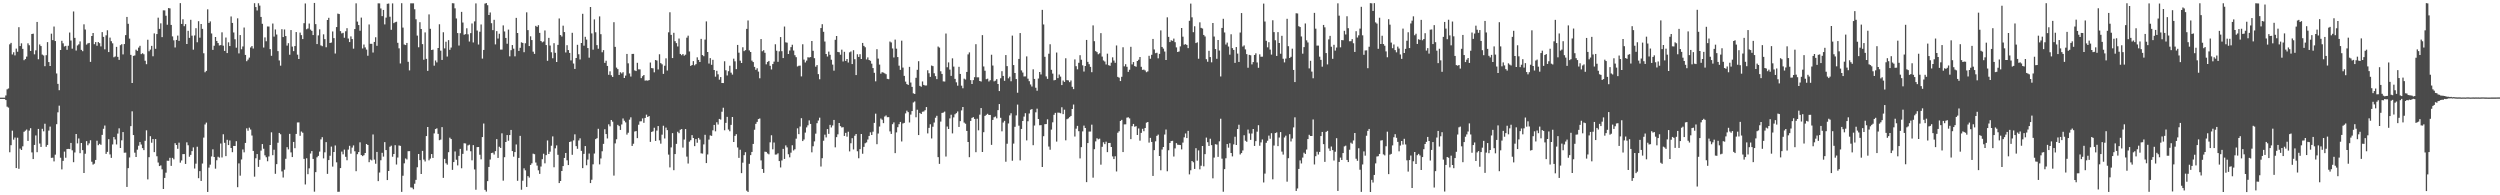 <?xml version="1.0" encoding="UTF-8"?>
<svg xmlns="http://www.w3.org/2000/svg" width="1920" height="150">
  <path d="M0 74.985h1v1.000H0zM1 74.986h1v1.000H1zM2 74.994h1v1.000H2zM3 74.988h1v1.000H3zM4 73.292h1v3.568H4zM5 68.602h1v13.322H5zM6 67.930h1v14.694H6zM7 34.032h1v82.911H7zM8 32.933h1v78.567H8zM9 41.849h1v58.492H9zM10 40.135h1v67.115H10zM11 42.550h1v63.087H11zM12 37.315h1v91.777H12zM13 39.745h1v66.030H13zM14 20.864h1v108.787H14zM15 35.379h1v78.732H15zM16 33.271h1v81.914H16zM17 37.550h1v74.818H17zM18 46.231h1v55.013H18zM19 45.350h1v54.984H19zM20 43.488h1v56.006H20zM21 33.264h1v74.952H21zM22 34.743h1v65.582H22zM23 39.128h1v59.322H23zM24 26.092h1v90.930H24zM25 25.835h1v96.318H25zM26 41.729h1v69.574H26zM27 38.670h1v65.351H27zM28 16.850h1v100.020H28zM29 45.522h1v53.510H29zM30 34.141h1v76.099H30zM31 35.358h1v77.465H31zM32 41.933h1v56.988H32zM33 42.599h1v58.272H33zM34 50.822h1v44.221H34zM35 42.379h1v70.374H35zM36 32.353h1v78.979H36zM37 47.684h1v52.638H37zM38 50.700h1v46.539H38zM39 25.881h1v95.378H39zM40 30.807h1v90.268H40zM41 20.368h1v103.568H41zM42 31.522h1v87.269H42zM43 56.424h1v38.943H43zM44 64.429h1v21.824H44zM45 69.260h1v11.906H45zM46 38.376h1v82.757H46zM47 31.343h1v98.769H47zM48 33.268h1v90.269H48zM49 35.667h1v80.780H49zM50 35.209h1v85.946H50zM51 38.246h1v76.260H51zM52 35.101h1v79.210H52zM53 25.011h1v89.495H53zM54 31.113h1v78.682H54zM55 37.374h1v78.079H55zM56 8.815h1v115.750H56zM57 29.089h1v87.999H57zM58 38.790h1v64.103H58zM59 34.920h1v75.221H59zM60 34.058h1v72.263H60zM61 31.770h1v85.887H61zM62 38.309h1v71.504H62zM63 39.301h1v76.019H63zM64 18.682h1v114.172H64zM65 22.708h1v95.344H65zM66 34.232h1v74.143H66zM67 33.345h1v78.243H67zM68 32.996h1v77.135H68zM69 47.498h1v60.226H69zM70 27.653h1v96.576H70zM71 25.334h1v101.080H71zM72 33.940h1v91.764H72zM73 32.283h1v90.545H73zM74 35.115h1v72.977H74zM75 32.309h1v79.186H75zM76 33.174h1v77.286H76zM77 35.628h1v75.598H77zM78 24.670h1v78.911H78zM79 28.323h1v70.589H79zM80 37.906h1v58.523H80zM81 27.123h1v91.032H81zM82 23.255h1v93.403H82zM83 39.963h1v66.927H83zM84 28.854h1v89.743H84zM85 31.652h1v89.581H85zM86 33.300h1v77.646H86zM87 43.955h1v61.333H87zM88 43.369h1v63.754H88zM89 35.985h1v74.954H89zM90 43.684h1v58.919H90zM91 45.974h1v52.563H91zM92 34.699h1v78.946H92zM93 33.924h1v73.835H93zM94 41.771h1v59.676H94zM95 33.858h1v83.466H95zM96 26.962h1v90.235H96zM97 13.030h1v130.537H97zM98 18.296h1v110.825H98zM99 29.633h1v91.318H99zM100 42.119h1v54.762H100zM101 63.732h1v21.796H101zM102 42.896h1v60.833H102zM103 42.578h1v74.655H103zM104 38.131h1v82.446H104zM105 39.087h1v75.879H105zM106 36.537h1v75.399H106zM107 35.179h1v73.924H107zM108 41.579h1v69.424H108zM109 40.854h1v72.925H109zM110 41.665h1v73.615H110zM111 46.631h1v61.500H111zM112 49.329h1v50.778H112zM113 30.507h1v107.266H113zM114 39.377h1v81.327H114zM115 38.094h1v66.514H115zM116 35.216h1v74.427H116zM117 43.191h1v63.634H117zM118 25.649h1v91.184H118zM119 37.460h1v69.366H119zM120 26.182h1v93.845H120zM121 13.583h1v111.240H121zM122 22.182h1v105.344H122zM123 17.894h1v109.147H123zM124 28.538h1v101.524H124zM125 7.933h1v137.223H125zM126 7.997h1v128.651H126zM127 12.067h1v120.547H127zM128 19.001h1v104.417H128zM129 6.186h1v117.319H129zM130 6.445h1v114.768H130zM131 19.155h1v108.219H131zM132 27.949h1v93.305H132zM133 30.977h1v91.374H133zM134 36.470h1v73.510H134zM135 30.686h1v80.684H135zM136 27.364h1v86.895H136zM137 31.365h1v78.212H137zM138 2.392h1v122.522H138zM139 18.379h1v104.860H139zM140 14.795h1v103.573H140zM141 20.136h1v98.174H141zM142 18.554h1v107.324H142zM143 33.791h1v75.539H143zM144 23.640h1v87.900H144zM145 29.072h1v91.285H145zM146 15.212h1v103.713H146zM147 27.401h1v88.655H147zM148 38.143h1v75.043H148zM149 27.233h1v102.222H149zM150 21.644h1v104.060H150zM151 32.450h1v80.241H151zM152 16.306h1v120.535H152zM153 28.928h1v102.498H153zM154 18.423h1v120.511H154zM155 22.167h1v103.403H155zM156 40.917h1v64.785H156zM157 55.483h1v40.082H157zM158 54.407h1v39.729H158zM159 7.148h1v140.236H159zM160 17.591h1v111.122H160zM161 16.441h1v110.010H161zM162 25.676h1v94.495H162zM163 38.302h1v76.379H163zM164 35.148h1v85.407H164zM165 28.436h1v101.111H165zM166 31.452h1v91.654H166zM167 33.051h1v87.332H167zM168 34.895h1v86.148H168zM169 34.676h1v75.546H169zM170 24.823h1v96.102H170zM171 35.060h1v68.074H171zM172 39.126h1v70.542H172zM173 28.830h1v91.097H173zM174 40.740h1v66.633H174zM175 32.527h1v78.902H175zM176 35.400h1v72.497H176zM177 12.649h1v101.000H177zM178 17.593h1v99.310H178zM179 24.929h1v87.153H179zM180 30.150h1v81.981H180zM181 36.598h1v71.851H181zM182 14.068h1v129.721H182zM183 40.986h1v84.511H183zM184 26.910h1v107.979H184zM185 37.815h1v84.635H185zM186 35.670h1v79.125H186zM187 21.145h1v95.859H187zM188 42.212h1v67.570H188zM189 46.976h1v51.608H189zM190 45.757h1v54.669H190zM191 44.255h1v53.818H191zM192 36.443h1v63.030H192zM193 35.382h1v68.717H193zM194 37.275h1v78.646H194zM195 2.449h1v133.212H195zM196 5.446h1v116.078H196zM197 8.027h1v110.311H197zM198 2.503h1v125.642H198zM199 4.327h1v118.415H199zM200 13.029h1v102.627H200zM201 18.260h1v92.402H201zM202 36.510h1v77.713H202zM203 28.726h1v90.590H203zM204 31.687h1v89.111H204zM205 20.342h1v103.503H205zM206 20.371h1v99.806H206zM207 37.737h1v73.644H207zM208 42.833h1v58.779H208zM209 18.068h1v101.128H209zM210 28.133h1v86.862H210zM211 22.626h1v110.838H211zM212 26.513h1v99.562H212zM213 39.246h1v70.378H213zM214 46.418h1v55.698H214zM215 50.429h1v52.709H215zM216 22.426h1v109.184H216zM217 28.446h1v107.887H217zM218 22.608h1v107.712H218zM219 27.698h1v94.238H219zM220 35.001h1v78.057H220zM221 33.156h1v81.589H221zM222 42.019h1v60.805H222zM223 23.086h1v93.949H223zM224 35.777h1v84.833H224zM225 39.287h1v69.731H225zM226 35.375h1v78.459H226zM227 24.626h1v78.238H227zM228 41.977h1v52.079H228zM229 45.295h1v48.709H229zM230 25.030h1v79.249H230zM231 26.976h1v74.050H231zM232 29.992h1v71.969H232zM233 17.796h1v104.204H233zM234 2.662h1v139.030H234zM235 22.495h1v99.060H235zM236 21.854h1v111.924H236zM237 18.092h1v111.175H237zM238 22.713h1v95.183H238zM239 23.719h1v92.306H239zM240 26.909h1v95.171H240zM241 2.254h1v144.928H241zM242 18.543h1v113.632H242zM243 33.829h1v86.978H243zM244 27.183h1v92.540H244zM245 22.504h1v93.934H245zM246 34.868h1v72.205H246zM247 35.462h1v69.915H247zM248 26.391h1v95.276H248zM249 30.036h1v86.931H249zM250 36.284h1v72.880H250zM251 15.379h1v118.155H251zM252 13.646h1v109.276H252zM253 33.009h1v86.602H253zM254 32.647h1v79.931H254zM255 24.158h1v103.789H255zM256 29.288h1v87.435H256zM257 41.130h1v70.567H257zM258 20.794h1v103.879H258zM259 10.424h1v136.888H259zM260 10.821h1v136.442H260zM261 23.911h1v105.190H261zM262 25.661h1v90.774H262zM263 25.206h1v93.316H263zM264 29.003h1v85.887H264zM265 23.999h1v96.441H265zM266 21.680h1v101.400H266zM267 29.568h1v85.326H267zM268 32.302h1v79.663H268zM269 27.955h1v90.042H269zM270 30.005h1v83.337H270zM271 37.399h1v74.257H271zM272 22.345h1v93.812H272zM273 2.580h1v128.914H273zM274 16.583h1v101.841H274zM275 19.269h1v97.513H275zM276 23.606h1v85.707H276zM277 13.531h1v105.542H277zM278 37.210h1v82.690H278zM279 34.208h1v84.996H279zM280 36.377h1v81.111H280zM281 38.093h1v72.505H281zM282 42.812h1v68.559H282zM283 18.809h1v105.765H283zM284 33.639h1v88.936H284zM285 33.616h1v89.556H285zM286 40.358h1v62.895H286zM287 32.181h1v90.386H287zM288 28.607h1v97.148H288zM289 35.161h1v81.510H289zM290 2.559h1v136.534H290zM291 2.586h1v129.940H291zM292 6.492h1v116.600H292zM293 12.411h1v104.947H293zM294 7.628h1v112.662H294zM295 18.758h1v90.423H295zM296 13.501h1v101.740H296zM297 2.906h1v135.391H297zM298 2.699h1v128.639H298zM299 12.873h1v99.823H299zM300 22.862h1v89.009H300zM301 2.589h1v117.775H301zM302 17.787h1v100.480H302zM303 17.061h1v94.442H303zM304 16.684h1v109.662H304zM305 32.852h1v88.157H305zM306 37.124h1v74.581H306zM307 48.753h1v63.263H307zM308 2.482h1v144.890H308zM309 21.190h1v113.761H309zM310 34.219h1v91.223H310zM311 34.611h1v87.084H311zM312 32.998h1v89.475H312zM313 47.472h1v68.625H313zM314 54.052h1v62.017H314zM315 2.537h1v141.410H315zM316 2.571h1v141.576H316zM317 2.574h1v142.760H317zM318 7.107h1v133.996H318zM319 14.789h1v123.344H319zM320 27.338h1v101.125H320zM321 36.308h1v81.944H321zM322 17.069h1v105.892H322zM323 22.289h1v111.363H323zM324 33.905h1v81.961H324zM325 45.861h1v76.697H325zM326 24.901h1v99.111H326zM327 45.229h1v59.261H327zM328 54.434h1v43.089H328zM329 11.081h1v112.035H329zM330 22.111h1v99.713H330zM331 38.398h1v79.911H331zM332 38.089h1v83.183H332zM333 50.432h1v52.009H333zM334 46.444h1v52.696H334zM335 47.942h1v50.631H335zM336 36.849h1v65.937H336zM337 18.645h1v89.025H337zM338 38.934h1v68.295H338zM339 46.019h1v51.615H339zM340 24.756h1v111.858H340zM341 37.193h1v84.807H341zM342 32.071h1v93.299H342zM343 43.437h1v83.007H343zM344 30.840h1v86.024H344zM345 38.267h1v67.454H345zM346 36.514h1v70.312H346zM347 2.461h1v128.013H347zM348 2.580h1v121.881H348zM349 6.392h1v109.950H349zM350 14.205h1v108.475H350zM351 25.415h1v101.601H351zM352 34.949h1v84.738H352zM353 25.482h1v88.828H353zM354 9.103h1v120.102H354zM355 17.280h1v100.881H355zM356 26.672h1v83.347H356zM357 26.236h1v83.941H357zM358 21.712h1v93.931H358zM359 26.379h1v85.283H359zM360 31.871h1v79.218H360zM361 25.470h1v90.703H361zM362 18.045h1v105.079H362zM363 32.594h1v78.863H363zM364 16.455h1v113.704H364zM365 2.623h1v143.087H365zM366 23.467h1v89.521H366zM367 34.228h1v78.691H367zM368 24.356h1v94.486H368zM369 18.791h1v103.555H369zM370 44.992h1v60.291H370zM371 38.349h1v56.515H371zM372 2.777h1v143.029H372zM373 2.376h1v144.773H373zM374 3.996h1v135.130H374zM375 11.520h1v116.692H375zM376 9.570h1v112.925H376zM377 17.835h1v99.720H377zM378 23.143h1v94.114H378zM379 15.199h1v103.463H379zM380 34.098h1v81.958H380zM381 23.906h1v82.960H381zM382 29.568h1v91.726H382zM383 25.891h1v86.808H383zM384 38.075h1v75.517H384zM385 38.113h1v64.293H385zM386 19.489h1v119.288H386zM387 24.153h1v96.566H387zM388 29.124h1v79.937H388zM389 33.610h1v70.099H389zM390 22.717h1v85.359H390zM391 43.276h1v60.441H391zM392 38.556h1v61.223H392zM393 34.602h1v81.442H393zM394 37.386h1v82.939H394zM395 43.276h1v73.529H395zM396 13.727h1v97.197H396zM397 25.334h1v113.535H397zM398 39.120h1v82.150H398zM399 36.698h1v67.648H399zM400 32.509h1v113.195H400zM401 32.984h1v105.811H401zM402 40.102h1v89.177H402zM403 33.247h1v97.577H403zM404 9.489h1v134.060H404zM405 23.119h1v112.135H405zM406 35.360h1v101.036H406zM407 27.928h1v98.740H407zM408 30.758h1v94.685H408zM409 39.660h1v78.367H409zM410 41.376h1v77.055H410zM411 19.861h1v104.960H411zM412 20.620h1v106.540H412zM413 19.364h1v111.461H413zM414 25.249h1v108.280H414zM415 31.474h1v96.429H415zM416 32.494h1v89.779H416zM417 31.918h1v86.166H417zM418 23.388h1v102.030H418zM419 34.627h1v84.509H419zM420 46.712h1v61.160H420zM421 29.075h1v89.190H421zM422 34.962h1v81.502H422zM423 40.122h1v71.796H423zM424 44.760h1v59.979H424zM425 33.186h1v95.271H425zM426 40.567h1v73.365H426zM427 47.603h1v64.087H427zM428 34.465h1v84.418H428zM429 14.202h1v126.403H429zM430 26.941h1v112.077H430zM431 28.049h1v103.285H431zM432 19.729h1v107.801H432zM433 24.650h1v96.632H433zM434 40.282h1v77.197H434zM435 34.718h1v88.428H435zM436 38.470h1v88.314H436zM437 40.660h1v68.387H437zM438 46.404h1v62.266H438zM439 25.194h1v93.694H439zM440 48.778h1v59.051H440zM441 52.966h1v50.189H441zM442 44.561h1v67.660H442zM443 34.423h1v79.837H443zM444 41.668h1v66.189H444zM445 45.653h1v60.603H445zM446 33.015h1v82.850H446zM447 10.620h1v118.507H447zM448 35.060h1v83.118H448zM449 28.238h1v83.936H449zM450 30.394h1v96.506H450zM451 36.931h1v85.646H451zM452 44.288h1v73.648H452zM453 5.358h1v135.252H453zM454 25.642h1v112.410H454zM455 38.153h1v88.051H455zM456 14.915h1v103.015H456zM457 24.803h1v82.036H457zM458 34.666h1v71.450H458zM459 37.443h1v61.479H459zM460 12.571h1v113.671H460zM461 26.279h1v95.428H461zM462 40.155h1v76.007H462zM463 38.491h1v72.012H463zM464 48.303h1v50.961H464zM465 46.642h1v56.334H465zM466 50.637h1v55.691H466zM467 57.452h1v38.016H467zM468 54.786h1v42.258H468zM469 57.805h1v34.342H469zM470 59.066h1v34.358H470zM471 17.030h1v117.832H471zM472 35.990h1v74.128H472zM473 51.936h1v54.997H473zM474 53.074h1v42.816H474zM475 57.541h1v39.333H475zM476 55.513h1v44.265H476zM477 56.420h1v39.160H477zM478 55.443h1v35.521H478zM479 59.882h1v32.844H479zM480 58.081h1v35.900H480zM481 41.416h1v61.964H481zM482 48.620h1v53.304H482zM483 56.445h1v35.449H483zM484 58.787h1v31.305H484zM485 41.421h1v70.645H485zM486 41.377h1v69.025H486zM487 54.051h1v46.956H487zM488 54.574h1v46.093H488zM489 48.243h1v57.835H489zM490 53.237h1v42.565H490zM491 53.304h1v39.929H491zM492 60.031h1v33.085H492zM493 58.534h1v32.415H493zM494 57.603h1v36.698H494zM495 61.881h1v28.670H495zM496 61.722h1v26.334H496zM497 61.959h1v27.912H497zM498 61.514h1v27.609H498zM499 47.999h1v60.939H499zM500 52.289h1v49.027H500zM501 52.493h1v48.371H501zM502 55.544h1v42.578H502zM503 46.082h1v62.148H503zM504 46.514h1v53.792H504zM505 53.366h1v43.471H505zM506 41.670h1v66.113H506zM507 48.503h1v61.849H507zM508 49.411h1v53.994H508zM509 56.735h1v39.849H509zM510 50.469h1v55.894H510zM511 44.774h1v53.244H511zM512 54.189h1v45.742H512zM513 24.812h1v93.945H513zM514 9.415h1v119.126H514zM515 26.799h1v86.393H515zM516 44.607h1v57.614H516zM517 25.177h1v105.551H517zM518 31.649h1v86.689H518zM519 33.126h1v77.343H519zM520 35.662h1v65.531H520zM521 29.585h1v72.715H521zM522 41.418h1v58.204H522zM523 42.394h1v56.728H523zM524 41.492h1v71.849H524zM525 42.749h1v64.390H525zM526 41.994h1v57.111H526zM527 28.912h1v91.354H527zM528 27.390h1v98.178H528zM529 39.513h1v69.283H529zM530 50.656h1v57.010H530zM531 49.901h1v53.883H531zM532 46.945h1v59.060H532zM533 50.155h1v62.061H533zM534 49.266h1v57.519H534zM535 44.032h1v65.586H535zM536 46.026h1v59.898H536zM537 47.631h1v59.563H537zM538 29.859h1v87.888H538zM539 42.267h1v75.707H539zM540 43.179h1v67.738H540zM541 30.393h1v73.112H541zM542 16.445h1v108.781H542zM543 39.920h1v78.723H543zM544 48.807h1v58.398H544zM545 44.669h1v59.297H545zM546 49.749h1v54.592H546zM547 45.932h1v54.153H547zM548 53.768h1v42.172H548zM549 58.903h1v41.980H549zM550 54.363h1v39.526H550zM551 57.091h1v38.550H551zM552 61.197h1v30.133H552zM553 59.176h1v32.659H553zM554 63.738h1v22.050H554zM555 63.815h1v18.901H555zM556 47.053h1v52.995H556zM557 53.948h1v40.432H557zM558 57.935h1v31.831H558zM559 54.664h1v44.803H559zM560 50.482h1v50.327H560zM561 55.797h1v40.083H561zM562 57.311h1v32.529H562zM563 45.068h1v64.008H563zM564 47.084h1v57.243H564zM565 53.113h1v49.950H565zM566 34.511h1v78.753H566zM567 40.467h1v80.793H567zM568 46.573h1v68.414H568zM569 48.361h1v84.627H569zM570 36.316h1v88.603H570zM571 39.286h1v79.899H571zM572 38.479h1v78.429H572zM573 22.178h1v124.257H573zM574 15.716h1v131.698H574zM575 38.681h1v87.130H575zM576 39.914h1v79.239H576zM577 46.528h1v70.148H577zM578 47.685h1v62.877H578zM579 51.371h1v48.271H579zM580 53.600h1v41.544H580zM581 52.445h1v41.140H581zM582 55.009h1v36.420H582zM583 60.103h1v30.855H583zM584 30.025h1v93.179H584zM585 39.352h1v90.451H585zM586 38.559h1v94.199H586zM587 40.533h1v75.967H587zM588 49.416h1v67.286H588zM589 47.541h1v70.336H589zM590 46.820h1v71.725H590zM591 50.514h1v58.805H591zM592 53.345h1v50.559H592zM593 49.188h1v65.501H593zM594 47.334h1v62.129H594zM595 33.991h1v84.729H595zM596 38.975h1v79.650H596zM597 47.449h1v70.306H597zM598 39.419h1v84.280H598zM599 28.479h1v100.155H599zM600 39.297h1v83.919H600zM601 44.579h1v69.746H601zM602 20.374h1v101.693H602zM603 32.499h1v79.186H603zM604 32.750h1v80.458H604zM605 41.491h1v76.995H605zM606 38.798h1v82.035H606zM607 36.177h1v81.047H607zM608 34.355h1v77.184H608zM609 38.814h1v76.740H609zM610 42.418h1v72.212H610zM611 43.940h1v62.541H611zM612 51.022h1v47.535H612zM613 50.471h1v52.568H613zM614 50.369h1v46.817H614zM615 58.688h1v32.113H615zM616 33.995h1v74.346H616zM617 45.797h1v61.323H617zM618 47.956h1v53.880H618zM619 46.550h1v51.283H619zM620 43.993h1v52.275H620zM621 44.201h1v48.254H621zM622 43.838h1v51.351H622zM623 31.487h1v85.491H623zM624 39.008h1v73.326H624zM625 44.699h1v63.879H625zM626 51.211h1v51.446H626zM627 49.980h1v44.618H627zM628 56.919h1v35.645H628zM629 60.901h1v29.449H629zM630 21.574h1v106.325H630zM631 18.571h1v102.909H631zM632 24.444h1v83.631H632zM633 31.909h1v71.497H633zM634 41.486h1v64.026H634zM635 43.429h1v55.710H635zM636 39.610h1v63.218H636zM637 42.064h1v53.818H637zM638 45.871h1v52.016H638zM639 49.634h1v46.747H639zM640 54.269h1v37.838H640zM641 30.577h1v82.589H641zM642 27.657h1v77.675H642zM643 39.902h1v63.285H643zM644 40.152h1v54.294H644zM645 42.058h1v54.815H645zM646 38.128h1v59.781H646zM647 47.228h1v50.483H647zM648 39.790h1v64.628H648zM649 46.796h1v55.263H649zM650 45.296h1v59.656H650zM651 48.011h1v53.144H651zM652 40.171h1v76.107H652zM653 39.525h1v70.480H653zM654 49.197h1v56.946H654zM655 38.560h1v76.226H655zM656 45.453h1v58.810H656zM657 57.659h1v45.258H657zM658 41.696h1v74.452H658zM659 43.721h1v77.809H659zM660 41.642h1v72.906H660zM661 45.332h1v57.569H661zM662 32.971h1v85.117H662zM663 35.241h1v77.577H663zM664 36.318h1v73.701H664zM665 45.651h1v63.718H665zM666 44.077h1v63.083H666zM667 46.085h1v58.334H667zM668 46.696h1v54.929H668zM669 48.888h1v54.787H669zM670 52.286h1v48.810H670zM671 55.913h1v38.468H671zM672 62.480h1v24.797H672zM673 37.795h1v72.972H673zM674 45.031h1v57.519H674zM675 49.601h1v47.582H675zM676 56.595h1v34.430H676zM677 55.437h1v36.517H677zM678 55.781h1v38.787H678zM679 56.308h1v33.168H679zM680 56.968h1v31.695H680zM681 60.562h1v29.473H681zM682 60.842h1v29.101H682zM683 31.903h1v69.015H683zM684 32.630h1v70.226H684zM685 37.235h1v58.159H685zM686 44.112h1v49.902H686zM687 30.437h1v87.180H687zM688 37.387h1v64.306H688zM689 43.838h1v53.855H689zM690 50.420h1v44.984H690zM691 53.651h1v39.994H691zM692 31.234h1v77.406H692zM693 51.924h1v42.896H693zM694 58.274h1v36.084H694zM695 62.668h1v24.441H695zM696 64.581h1v20.419H696zM697 65.253h1v20.850H697zM698 51.339h1v42.693H698zM699 63.406h1v24.615H699zM700 66.733h1v18.547H700zM701 71.667h1v7.018H701zM702 72.156h1v5.788H702zM703 59.773h1v30.264H703zM704 53.604h1v30.648H704zM705 47.018h1v56.690H705zM706 65.948h1v20.789H706zM707 66.599h1v20.932H707zM708 62.554h1v23.283H708zM709 65.221h1v20.384H709zM710 65.691h1v18.922H710zM711 65.640h1v16.593H711zM712 53.964h1v48.466H712zM713 56.291h1v41.895H713zM714 59.049h1v36.412H714zM715 50.327h1v55.999H715zM716 50.792h1v46.542H716zM717 56.259h1v37.848H717zM718 58.469h1v31.929H718zM719 60.756h1v28.160H719zM720 35.761h1v84.912H720zM721 36.568h1v89.271H721zM722 54.730h1v38.648H722zM723 56.785h1v29.973H723zM724 62.501h1v23.935H724zM725 62.608h1v23.111H725zM726 25.735h1v94.459H726zM727 51.651h1v45.511H727zM728 47.917h1v51.154H728zM729 53.440h1v37.499H729zM730 58.289h1v29.849H730zM731 44.777h1v57.675H731zM732 51.149h1v39.021H732zM733 60.576h1v27.157H733zM734 63.231h1v23.658H734zM735 65.800h1v19.790H735zM736 51.286h1v46.206H736zM737 56.786h1v36.266H737zM738 65.809h1v18.973H738zM739 67.766h1v14.419H739zM740 60.423h1v33.720H740zM741 61.103h1v33.900H741zM742 55.243h1v45.339H742zM743 41.792h1v67.279H743zM744 40.258h1v80.467H744zM745 61.567h1v31.294H745zM746 64.494h1v26.005H746zM747 61.550h1v28.390H747zM748 59.269h1v32.057H748zM749 33.963h1v82.913H749zM750 59.376h1v31.798H750zM751 59.379h1v40.718H751zM752 62.228h1v25.859H752zM753 62.638h1v20.358H753zM754 26.986h1v89.767H754zM755 51.023h1v50.527H755zM756 54.324h1v34.730H756zM757 60.810h1v27.374H757zM758 60.406h1v26.979H758zM759 62.572h1v25.726H759zM760 61.584h1v26.669H760zM761 42.033h1v69.213H761zM762 50.340h1v41.745H762zM763 62.475h1v27.564H763zM764 61.943h1v27.556H764zM765 60.798h1v30.072H765zM766 64.527h1v20.068H766zM767 69.914h1v10.003H767zM768 60.100h1v30.359H768zM769 54.669h1v46.214H769zM770 58.326h1v35.790H770zM771 62.040h1v30.761H771zM772 42.277h1v81.913H772zM773 50.787h1v59.589H773zM774 60.150h1v34.657H774zM775 58.885h1v29.761H775zM776 62.416h1v24.557H776zM777 27.334h1v96.098H777zM778 49.976h1v60.298H778zM779 56.041h1v41.328H779zM780 60.747h1v27.899H780zM781 71.225h1v9.095H781zM782 45.258h1v51.267H782zM783 25.407h1v97.804H783zM784 54.046h1v44.975H784zM785 55.706h1v37.236H785zM786 58.742h1v30.824H786zM787 58.675h1v28.283H787zM788 43.332h1v64.506H788zM789 60.392h1v32.749H789zM790 62.370h1v24.762H790zM791 64.880h1v19.415H791zM792 66.444h1v17.315H792zM793 53.236h1v58.269H793zM794 60.608h1v35.775H794zM795 67.364h1v18.885H795zM796 69.668h1v13.805H796zM797 60.327h1v31.053H797zM798 55.302h1v40.889H798zM799 57.205h1v38.910H799zM800 7.570h1v120.711H800zM801 18.800h1v85.789H801zM802 43.632h1v51.758H802zM803 58.651h1v36.610H803zM804 60.557h1v31.083H804zM805 41.289h1v71.269H805zM806 34.000h1v81.008H806zM807 53.591h1v45.947H807zM808 56.543h1v37.412H808zM809 61.717h1v26.438H809zM810 61.385h1v25.279H810zM811 40.356h1v68.411H811zM812 60.002h1v26.475H812zM813 57.233h1v29.335H813zM814 58.828h1v28.184H814zM815 65.336h1v17.034H815zM816 61.851h1v25.814H816zM817 62.925h1v21.283H817zM818 44.737h1v63.016H818zM819 61.538h1v30.004H819zM820 61.744h1v29.202H820zM821 63.075h1v26.898H821zM822 61.793h1v27.268H822zM823 66.653h1v17.064H823zM824 68.453h1v11.844H824zM825 45.624h1v59.218H825zM826 50.842h1v47.959H826zM827 53.229h1v43.421H827zM828 48.220h1v52.552H828zM829 42.368h1v79.261H829zM830 45.859h1v67.145H830zM831 50.150h1v50.780H831zM832 54.939h1v41.520H832zM833 50.699h1v47.580H833zM834 30.663h1v109.218H834zM835 47.521h1v62.351H835zM836 49.330h1v51.746H836zM837 51.333h1v49.669H837zM838 55.446h1v40.304H838zM839 19.487h1v116.940H839zM840 31.655h1v82.947H840zM841 39.276h1v69.335H841zM842 40.047h1v66.149H842zM843 41.660h1v65.337H843zM844 40.950h1v65.562H844zM845 25.431h1v101.042H845zM846 43.459h1v69.287H846zM847 46.418h1v62.817H847zM848 47.238h1v63.476H848zM849 49.531h1v59.263H849zM850 41.207h1v75.626H850zM851 50.070h1v59.751H851zM852 50.542h1v59.245H852zM853 48.105h1v64.810H853zM854 44.010h1v76.100H854zM855 46.489h1v75.657H855zM856 48.219h1v71.780H856zM857 34.898h1v96.794H857zM858 59.059h1v42.866H858zM859 59.668h1v41.147H859zM860 62.260h1v30.643H860zM861 58.983h1v33.072H861zM862 36.295h1v80.515H862zM863 50.947h1v44.580H863zM864 49.328h1v46.183H864zM865 51.301h1v39.059H865zM866 55.195h1v34.883H866zM867 53.550h1v37.377H867zM868 35.919h1v70.945H868zM869 49.435h1v47.463H869zM870 47.666h1v47.522H870zM871 50.760h1v46.558H871zM872 51.273h1v45.655H872zM873 46.862h1v56.799H873zM874 45.851h1v52.830H874zM875 43.764h1v64.259H875zM876 51.327h1v50.722H876zM877 53.653h1v45.278H877zM878 53.474h1v47.312H878zM879 54.138h1v44.185H879zM880 55.449h1v38.783H880zM881 54.810h1v38.904H881zM882 42.862h1v66.643H882zM883 45.108h1v60.757H883zM884 42.063h1v66.935H884zM885 29.891h1v105.211H885zM886 38.004h1v77.314H886zM887 40.859h1v67.668H887zM888 40.476h1v63.851H888zM889 44.777h1v58.590H889zM890 41.394h1v78.411H890zM891 23.334h1v107.422H891zM892 36.032h1v78.809H892zM893 37.304h1v75.615H893zM894 39.589h1v63.718H894zM895 46.068h1v53.387H895zM896 13.298h1v118.225H896zM897 28.301h1v87.081H897zM898 32.324h1v77.498H898zM899 30.916h1v77.415H899zM900 31.397h1v76.755H900zM901 29.664h1v90.578H901zM902 32.387h1v81.601H902zM903 36.377h1v73.565H903zM904 39.953h1v71.178H904zM905 39.533h1v71.704H905zM906 35.609h1v75.798H906zM907 21.492h1v93.221H907zM908 28.146h1v81.347H908zM909 34.293h1v71.159H909zM910 33.871h1v68.631H910zM911 34.505h1v71.539H911zM912 36.952h1v63.560H912zM913 15.987h1v117.974H913zM914 2.765h1v128.016H914zM915 13.310h1v110.351H915zM916 24.744h1v99.855H916zM917 20.179h1v109.538H917zM918 33.091h1v80.746H918zM919 32.499h1v90.908H919zM920 45.128h1v70.379H920zM921 17.126h1v112.936H921zM922 21.397h1v105.864H922zM923 21.906h1v90.197H923zM924 26.807h1v100.943H924zM925 28.017h1v90.370H925zM926 45.467h1v60.187H926zM927 47.398h1v61.803H927zM928 39.001h1v73.053H928zM929 43.844h1v62.679H929zM930 47.890h1v63.583H930zM931 17.672h1v119.284H931zM932 28.072h1v92.988H932zM933 37.676h1v73.050H933zM934 45.155h1v65.901H934zM935 30.700h1v89.793H935zM936 38.815h1v69.719H936zM937 58.705h1v32.470H937zM938 21.434h1v100.428H938zM939 14.458h1v132.819H939zM940 24.940h1v104.963H940zM941 34.210h1v87.316H941zM942 32.723h1v77.928H942zM943 35.740h1v77.669H943zM944 42.002h1v68.036H944zM945 26.310h1v91.205H945zM946 36.956h1v83.158H946zM947 38.352h1v72.531H947zM948 48.300h1v56.708H948zM949 36.127h1v75.214H949zM950 41.176h1v57.960H950zM951 47.573h1v48.204H951zM952 24.971h1v93.644H952zM953 10.047h1v107.483H953zM954 35.761h1v79.786H954zM955 34.867h1v69.003H955zM956 37.927h1v70.173H956zM957 41.552h1v67.348H957zM958 52.025h1v47.485H958zM959 42.156h1v60.359H959zM960 42.438h1v65.002H960zM961 49.454h1v53.104H961zM962 47.645h1v51.448H962zM963 42.226h1v69.870H963zM964 40.950h1v67.432H964zM965 47.950h1v53.175H965zM966 52.063h1v44.111H966zM967 41.731h1v70.175H967zM968 43.578h1v65.769H968zM969 43.506h1v63.605H969zM970 2.777h1v137.358H970zM971 16.539h1v116.789H971zM972 31.316h1v78.346H972zM973 36.352h1v71.714H973zM974 32.433h1v71.700H974zM975 38.111h1v68.424H975zM976 41.920h1v60.393H976zM977 15.573h1v122.160H977zM978 24.664h1v87.087H978zM979 30.930h1v71.242H979zM980 42.939h1v58.751H980zM981 24.702h1v87.536H981zM982 33.041h1v72.576H982zM983 41.256h1v60.178H983zM984 27.502h1v88.929H984zM985 45.083h1v73.640H985zM986 47.921h1v57.637H986zM987 45.008h1v59.186H987zM988 14.451h1v125.087H988zM989 35.482h1v86.008H989zM990 44.544h1v58.535H990zM991 43.604h1v65.061H991zM992 37.392h1v68.993H992zM993 53.716h1v44.143H993zM994 63.004h1v27.115H994zM995 10.199h1v136.447H995zM996 10.335h1v134.398H996zM997 20.142h1v109.581H997zM998 20.768h1v102.435H998zM999 28.014h1v97.541H999zM1000 41.195h1v79.851H1000zM1001 36.203h1v81.025H1001zM1002 18.031h1v100.188H1002zM1003 30.978h1v83.859H1003zM1004 32.611h1v74.203H1004zM1005 52.545h1v51.006H1005zM1006 46.719h1v57.730H1006zM1007 54.974h1v49.470H1007zM1008 60.092h1v31.640H1008zM1009 9.865h1v116.455H1009zM1010 21.992h1v97.945H1010zM1011 35.040h1v81.517H1011zM1012 35.005h1v83.659H1012zM1013 43.519h1v73.149H1013zM1014 45.968h1v58.522H1014zM1015 51.222h1v50.108H1015zM1016 19.159h1v91.518H1016zM1017 20.975h1v103.319H1017zM1018 40.734h1v60.526H1018zM1019 49.447h1v51.035H1019zM1020 30.240h1v83.798H1020zM1021 27.539h1v88.304H1021zM1022 35.890h1v76.625H1022zM1023 45.164h1v70.150H1023zM1024 34.392h1v88.912H1024zM1025 38.839h1v77.704H1025zM1026 36.532h1v69.583H1026zM1027 2.582h1v144.032H1027zM1028 12.009h1v112.361H1028zM1029 36.349h1v84.692H1029zM1030 30.760h1v92.125H1030zM1031 30.905h1v86.668H1031zM1032 23.648h1v88.790H1032zM1033 26.477h1v85.419H1033zM1034 12.496h1v110.319H1034zM1035 21.655h1v102.809H1035zM1036 31.710h1v83.283H1036zM1037 31.665h1v77.893H1037zM1038 30.047h1v80.359H1038zM1039 33.225h1v74.652H1039zM1040 39.869h1v62.290H1040zM1041 23.943h1v97.946H1041zM1042 28.832h1v94.674H1042zM1043 27.148h1v86.720H1043zM1044 21.973h1v108.386H1044zM1045 5.215h1v142.139H1045zM1046 27.148h1v99.165H1046zM1047 42.088h1v74.170H1047zM1048 38.742h1v80.814H1048zM1049 38.664h1v65.557H1049zM1050 52.369h1v48.149H1050zM1051 35.882h1v63.138H1051zM1052 2.393h1v145.056H1052zM1053 2.570h1v135.556H1053zM1054 8.390h1v131.807H1054zM1055 2.425h1v131.949H1055zM1056 17.217h1v108.274H1056zM1057 18.111h1v102.122H1057zM1058 37.462h1v82.519H1058zM1059 13.624h1v104.600H1059zM1060 33.780h1v74.161H1060zM1061 27.440h1v80.233H1061zM1062 33.858h1v84.713H1062zM1063 35.099h1v84.257H1063zM1064 39.468h1v72.839H1064zM1065 43.990h1v57.116H1065zM1066 14.731h1v119.012H1066zM1067 18.954h1v99.838H1067zM1068 32.712h1v85.445H1068zM1069 37.027h1v74.665H1069zM1070 34.139h1v71.294H1070zM1071 38.506h1v64.543H1071zM1072 40.173h1v65.641H1072zM1073 35.772h1v73.177H1073zM1074 37.259h1v78.955H1074zM1075 41.847h1v69.906H1075zM1076 45.206h1v63.088H1076zM1077 21.988h1v89.051H1077zM1078 40.719h1v65.884H1078zM1079 37.522h1v73.452H1079zM1080 31.305h1v91.808H1080zM1081 24.764h1v107.024H1081zM1082 36.939h1v85.973H1082zM1083 18.036h1v101.393H1083zM1084 15.884h1v128.505H1084zM1085 12.530h1v111.316H1085zM1086 27.097h1v89.628H1086zM1087 25.916h1v100.044H1087zM1088 33.764h1v85.421H1088zM1089 30.156h1v88.003H1089zM1090 30.640h1v88.751H1090zM1091 15.236h1v115.304H1091zM1092 30.910h1v89.697H1092zM1093 29.972h1v84.594H1093zM1094 25.512h1v85.100H1094zM1095 38.870h1v70.099H1095zM1096 36.971h1v68.174H1096zM1097 41.167h1v67.118H1097zM1098 22.770h1v100.532H1098zM1099 22.652h1v92.498H1099zM1100 33.833h1v75.272H1100zM1101 19.295h1v124.742H1101zM1102 32.396h1v99.018H1102zM1103 38.917h1v66.713H1103zM1104 48.510h1v52.052H1104zM1105 37.406h1v75.144H1105zM1106 46.350h1v58.325H1106zM1107 55.131h1v46.404H1107zM1108 28.328h1v94.252H1108zM1109 16.865h1v130.214H1109zM1110 21.978h1v104.714H1110zM1111 30.121h1v90.456H1111zM1112 15.154h1v105.966H1112zM1113 27.162h1v101.422H1113zM1114 34.815h1v84.738H1114zM1115 16.531h1v110.191H1115zM1116 27.905h1v101.276H1116zM1117 42.954h1v78.459H1117zM1118 49.999h1v66.577H1118zM1119 50.449h1v52.854H1119zM1120 49.918h1v47.878H1120zM1121 52.663h1v44.578H1121zM1122 37.454h1v74.945H1122zM1123 26.840h1v97.714H1123zM1124 42.278h1v66.833H1124zM1125 47.654h1v57.365H1125zM1126 45.821h1v57.394H1126zM1127 44.528h1v56.505H1127zM1128 48.310h1v46.444H1128zM1129 38.987h1v64.289H1129zM1130 25.002h1v92.273H1130zM1131 29.874h1v81.521H1131zM1132 25.769h1v83.652H1132zM1133 19.696h1v103.975H1133zM1134 22.840h1v94.187H1134zM1135 25.166h1v90.862H1135zM1136 23.115h1v104.935H1136zM1137 31.458h1v85.334H1137zM1138 38.557h1v74.842H1138zM1139 42.412h1v65.799H1139zM1140 16.062h1v116.688H1140zM1141 24.913h1v92.310H1141zM1142 37.532h1v72.333H1142zM1143 42.858h1v74.785H1143zM1144 44.091h1v71.094H1144zM1145 42.142h1v61.909H1145zM1146 47.638h1v52.087H1146zM1147 35.617h1v78.217H1147zM1148 41.947h1v75.795H1148zM1149 51.104h1v56.378H1149zM1150 56.049h1v40.247H1150zM1151 17.063h1v114.409H1151zM1152 35.623h1v79.852H1152zM1153 50.936h1v57.020H1153zM1154 47.908h1v52.604H1154zM1155 50.215h1v54.816H1155zM1156 53.087h1v49.146H1156zM1157 54.230h1v42.319H1157zM1158 48.647h1v54.540H1158zM1159 49.599h1v48.963H1159zM1160 50.289h1v45.512H1160zM1161 28.294h1v92.103H1161zM1162 23.679h1v101.059H1162zM1163 43.031h1v67.321H1163zM1164 51.478h1v46.306H1164zM1165 34.753h1v79.750H1165zM1166 43.273h1v63.796H1166zM1167 51.542h1v49.167H1167zM1168 49.720h1v48.957H1168zM1169 45.459h1v57.696H1169zM1170 51.909h1v46.674H1170zM1171 48.461h1v41.800H1171zM1172 55.363h1v41.920H1172zM1173 57.107h1v36.074H1173zM1174 55.473h1v41.627H1174zM1175 49.736h1v65.893H1175zM1176 23.302h1v91.937H1176zM1177 50.707h1v53.870H1177zM1178 54.180h1v46.668H1178zM1179 46.487h1v62.148H1179zM1180 45.752h1v54.471H1180zM1181 51.177h1v51.134H1181zM1182 55.044h1v42.167H1182zM1183 40.743h1v65.497H1183zM1184 38.899h1v61.050H1184zM1185 50.584h1v49.978H1185zM1186 42.255h1v67.095H1186zM1187 41.533h1v80.692H1187zM1188 49.109h1v57.627H1188zM1189 47.062h1v53.918H1189zM1190 37.416h1v88.927H1190zM1191 48.891h1v60.181H1191zM1192 49.510h1v50.128H1192zM1193 31.762h1v94.140H1193zM1194 15.259h1v117.863H1194zM1195 33.091h1v79.508H1195zM1196 44.051h1v60.493H1196zM1197 25.703h1v110.956H1197zM1198 38.839h1v88.340H1198zM1199 38.073h1v72.202H1199zM1200 31.623h1v83.763H1200zM1201 42.395h1v68.556H1201zM1202 44.249h1v64.436H1202zM1203 50.595h1v56.638H1203zM1204 19.506h1v101.654H1204zM1205 46.184h1v72.981H1205zM1206 45.450h1v56.550H1206zM1207 29.553h1v103.309H1207zM1208 21.938h1v100.371H1208zM1209 40.862h1v69.564H1209zM1210 44.693h1v58.751H1210zM1211 46.147h1v57.130H1211zM1212 51.100h1v48.643H1212zM1213 48.586h1v47.299H1213zM1214 53.312h1v39.392H1214zM1215 50.266h1v52.123H1215zM1216 49.460h1v44.670H1216zM1217 55.149h1v39.437H1217zM1218 29.156h1v92.674H1218zM1219 39.910h1v78.709H1219zM1220 45.543h1v58.457H1220zM1221 44.162h1v57.142H1221zM1222 28.310h1v95.571H1222zM1223 41.832h1v59.330H1223zM1224 51.074h1v42.546H1224zM1225 41.430h1v66.165H1225zM1226 48.959h1v49.317H1226zM1227 54.301h1v45.203H1227zM1228 57.036h1v38.079H1228zM1229 57.521h1v39.291H1229zM1230 61.369h1v32.048H1230zM1231 60.698h1v29.475H1231zM1232 45.845h1v58.362H1232zM1233 46.889h1v55.343H1233zM1234 59.019h1v40.670H1234zM1235 64.659h1v21.405H1235zM1236 51.579h1v51.822H1236zM1237 56.443h1v46.253H1237zM1238 57.205h1v38.513H1238zM1239 44.768h1v54.243H1239zM1240 48.865h1v48.112H1240zM1241 51.907h1v42.932H1241zM1242 58.472h1v36.141H1242zM1243 42.662h1v69.432H1243zM1244 45.367h1v59.409H1244zM1245 53.778h1v38.580H1245zM1246 29.973h1v87.196H1246zM1247 35.477h1v72.366H1247zM1248 44.573h1v60.300H1248zM1249 45.169h1v62.874H1249zM1250 42.053h1v88.481H1250zM1251 41.599h1v65.293H1251zM1252 48.777h1v65.600H1252zM1253 20.116h1v118.804H1253zM1254 23.140h1v113.610H1254zM1255 35.147h1v82.357H1255zM1256 39.762h1v93.181H1256zM1257 32.447h1v99.396H1257zM1258 46.563h1v71.006H1258zM1259 48.782h1v58.616H1259zM1260 44.940h1v70.186H1260zM1261 32.737h1v86.786H1261zM1262 46.990h1v58.048H1262zM1263 49.081h1v53.493H1263zM1264 28.173h1v94.203H1264zM1265 33.432h1v76.168H1265zM1266 43.369h1v67.577H1266zM1267 37.287h1v73.458H1267zM1268 48.357h1v52.403H1268zM1269 43.706h1v58.106H1269zM1270 42.502h1v58.915H1270zM1271 47.837h1v57.120H1271zM1272 51.814h1v59.788H1272zM1273 47.224h1v58.797H1273zM1274 50.495h1v52.640H1274zM1275 15.686h1v109.286H1275zM1276 37.744h1v88.058H1276zM1277 34.576h1v78.085H1277zM1278 46.375h1v66.868H1278zM1279 37.393h1v76.944H1279zM1280 42.010h1v65.061H1280zM1281 54.537h1v45.332H1281zM1282 28.194h1v93.921H1282zM1283 26.115h1v81.177H1283zM1284 35.582h1v69.579H1284zM1285 35.665h1v70.179H1285zM1286 32.532h1v81.010H1286zM1287 33.218h1v71.866H1287zM1288 41.692h1v58.883H1288zM1289 22.166h1v91.470H1289zM1290 37.706h1v70.641H1290zM1291 39.848h1v58.249H1291zM1292 44.268h1v52.995H1292zM1293 46.864h1v58.413H1293zM1294 49.766h1v44.213H1294zM1295 52.366h1v41.390H1295zM1296 24.112h1v83.965H1296zM1297 42.355h1v67.129H1297zM1298 38.347h1v65.612H1298zM1299 49.382h1v48.989H1299zM1300 40.017h1v58.028H1300zM1301 48.912h1v51.500H1301zM1302 49.201h1v46.368H1302zM1303 7.527h1v135.716H1303zM1304 24.419h1v96.016H1304zM1305 39.148h1v66.865H1305zM1306 48.220h1v45.735H1306zM1307 45.318h1v46.848H1307zM1308 39.809h1v51.420H1308zM1309 51.893h1v40.156H1309zM1310 20.572h1v102.536H1310zM1311 33.102h1v94.219H1311zM1312 29.616h1v76.819H1312zM1313 43.576h1v64.984H1313zM1314 46.151h1v64.636H1314zM1315 48.862h1v60.444H1315zM1316 37.534h1v69.749H1316zM1317 34.301h1v85.224H1317zM1318 40.785h1v78.854H1318zM1319 47.567h1v60.578H1319zM1320 49.769h1v61.847H1320zM1321 41.948h1v76.604H1321zM1322 37.074h1v80.977H1322zM1323 47.454h1v60.976H1323zM1324 52.230h1v56.584H1324zM1325 52.765h1v52.014H1325zM1326 51.044h1v50.624H1326zM1327 55.519h1v42.629H1327zM1328 48.194h1v52.820H1328zM1329 51.148h1v50.775H1329zM1330 45.842h1v54.834H1330zM1331 31.470h1v85.175H1331zM1332 30.923h1v86.646H1332zM1333 34.239h1v70.684H1333zM1334 49.712h1v51.427H1334zM1335 38.539h1v66.291H1335zM1336 50.064h1v43.529H1336zM1337 56.559h1v47.550H1337zM1338 41.092h1v77.581H1338zM1339 29.074h1v93.510H1339zM1340 47.448h1v73.189H1340zM1341 50.831h1v58.523H1341zM1342 23.116h1v95.537H1342zM1343 37.973h1v75.076H1343zM1344 38.444h1v70.999H1344zM1345 40.533h1v72.428H1345zM1346 31.402h1v93.142H1346zM1347 42.273h1v71.462H1347zM1348 53.002h1v53.277H1348zM1349 48.839h1v51.929H1349zM1350 49.944h1v50.201H1350zM1351 56.934h1v39.267H1351zM1352 60.031h1v33.690H1352zM1353 34.673h1v79.624H1353zM1354 43.656h1v64.531H1354zM1355 52.214h1v48.082H1355zM1356 52.643h1v45.402H1356zM1357 54.693h1v43.947H1357zM1358 53.524h1v43.224H1358zM1359 55.100h1v36.466H1359zM1360 35.413h1v82.624H1360zM1361 48.614h1v53.184H1361zM1362 53.365h1v41.576H1362zM1363 57.541h1v34.737H1363zM1364 52.571h1v43.097H1364zM1365 60.893h1v26.363H1365zM1366 64.029h1v23.596H1366zM1367 44.680h1v76.188H1367zM1368 45.520h1v70.536H1368zM1369 51.003h1v54.083H1369zM1370 54.159h1v46.049H1370zM1371 51.807h1v47.276H1371zM1372 35.573h1v80.036H1372zM1373 44.588h1v59.324H1373zM1374 51.248h1v51.017H1374zM1375 59.674h1v39.023H1375zM1376 59.541h1v33.487H1376zM1377 57.619h1v33.232H1377zM1378 38.149h1v74.916H1378zM1379 57.344h1v35.407H1379zM1380 59.314h1v32.086H1380zM1381 66.058h1v18.960H1381zM1382 63.370h1v24.831H1382zM1383 58.998h1v34.344H1383zM1384 53.486h1v34.233H1384zM1385 42.342h1v67.888H1385zM1386 60.489h1v34.421H1386zM1387 63.548h1v29.260H1387zM1388 57.441h1v35.889H1388zM1389 58.777h1v29.423H1389zM1390 63.603h1v24.569H1390zM1391 51.105h1v45.295H1391zM1392 42.959h1v69.350H1392zM1393 41.487h1v67.837H1393zM1394 44.443h1v62.035H1394zM1395 49.828h1v54.269H1395zM1396 42.075h1v66.114H1396zM1397 41.767h1v61.988H1397zM1398 48.443h1v48.251H1398zM1399 42.835h1v57.620H1399zM1400 40.005h1v82.611H1400zM1401 36.701h1v83.200H1401zM1402 55.080h1v45.667H1402zM1403 58.846h1v34.660H1403zM1404 59.947h1v31.239H1404zM1405 58.805h1v33.093H1405zM1406 19.983h1v112.927H1406zM1407 31.941h1v68.806H1407zM1408 41.680h1v70.277H1408zM1409 43.369h1v77.725H1409zM1410 50.931h1v68.503H1410zM1411 31.514h1v99.571H1411zM1412 39.433h1v90.459H1412zM1413 52.680h1v62.115H1413zM1414 56.048h1v41.424H1414zM1415 58.420h1v40.808H1415zM1416 47.340h1v54.288H1416zM1417 26.558h1v72.271H1417zM1418 51.940h1v41.016H1418zM1419 53.907h1v36.194H1419zM1420 46.290h1v58.695H1420zM1421 47.790h1v62.548H1421zM1422 49.008h1v68.019H1422zM1423 16.165h1v85.699H1423zM1424 8.539h1v100.942H1424zM1425 15.210h1v82.128H1425zM1426 32.060h1v68.218H1426zM1427 43.128h1v58.580H1427zM1428 36.585h1v69.322H1428zM1429 18.918h1v102.176H1429zM1430 37.458h1v60.954H1430zM1431 33.078h1v68.303H1431zM1432 40.605h1v52.141H1432zM1433 46.087h1v50.128H1433zM1434 23.585h1v95.960H1434zM1435 49.428h1v50.053H1435zM1436 49.996h1v47.007H1436zM1437 50.948h1v44.955H1437zM1438 54.734h1v40.294H1438zM1439 58.325h1v32.998H1439zM1440 54.019h1v36.445H1440zM1441 35.490h1v82.075H1441zM1442 51.477h1v49.517H1442zM1443 53.213h1v41.760H1443zM1444 60.206h1v33.712H1444zM1445 59.365h1v32.913H1445zM1446 61.893h1v25.329H1446zM1447 68.786h1v11.899H1447zM1448 47.815h1v54.226H1448zM1449 44.687h1v61.136H1449zM1450 46.982h1v57.578H1450zM1451 52.299h1v49.857H1451zM1452 43.162h1v74.374H1452zM1453 48.040h1v67.558H1453zM1454 48.883h1v48.897H1454zM1455 52.069h1v39.139H1455zM1456 51.976h1v42.668H1456zM1457 31.235h1v88.849H1457zM1458 48.228h1v63.975H1458zM1459 57.359h1v43.124H1459zM1460 59.983h1v31.908H1460zM1461 66.284h1v17.948H1461zM1462 41.882h1v60.230H1462zM1463 19.059h1v107.107H1463zM1464 53.255h1v44.527H1464zM1465 53.875h1v43.172H1465zM1466 57.502h1v37.100H1466zM1467 56.925h1v35.711H1467zM1468 48.603h1v57.785H1468zM1469 57.438h1v34.548H1469zM1470 59.188h1v29.408H1470zM1471 63.024h1v24.318H1471zM1472 64.601h1v20.810H1472zM1473 41.250h1v65.497H1473zM1474 57.410h1v37.516H1474zM1475 66.164h1v18.983H1475zM1476 68.202h1v14.995H1476zM1477 61.086h1v30.910H1477zM1478 57.471h1v37.071H1478zM1479 59.007h1v32.144H1479zM1480 33.468h1v74.470H1480zM1481 43.061h1v54.011H1481zM1482 46.309h1v50.376H1482zM1483 52.581h1v42.814H1483zM1484 49.144h1v53.124H1484zM1485 45.497h1v61.713H1485zM1486 29.593h1v83.397H1486zM1487 40.710h1v62.093H1487zM1488 43.791h1v55.224H1488zM1489 52.109h1v40.408H1489zM1490 47.857h1v48.271H1490zM1491 34.609h1v80.951H1491zM1492 54.289h1v38.602H1492zM1493 52.438h1v42.180H1493zM1494 52.887h1v39.839H1494zM1495 52.060h1v40.260H1495zM1496 50.277h1v48.534H1496zM1497 57.355h1v39.276H1497zM1498 30.956h1v90.020H1498zM1499 46.221h1v54.549H1499zM1500 51.594h1v45.984H1500zM1501 53.458h1v42.661H1501zM1502 54.017h1v35.800H1502zM1503 60.625h1v28.132H1503zM1504 62.073h1v21.232H1504zM1505 33.931h1v82.567H1505zM1506 46.168h1v56.335H1506zM1507 47.636h1v53.296H1507zM1508 47.253h1v54.160H1508zM1509 47.408h1v54.523H1509zM1510 54.124h1v49.279H1510zM1511 58.743h1v36.873H1511zM1512 53.753h1v40.381H1512zM1513 52.039h1v47.190H1513zM1514 35.243h1v87.591H1514zM1515 51.213h1v44.209H1515zM1516 53.824h1v44.021H1516zM1517 57.108h1v31.960H1517zM1518 61.679h1v24.166H1518zM1519 9.741h1v120.942H1519zM1520 22.835h1v80.922H1520zM1521 39.001h1v65.339H1521zM1522 39.657h1v66.920H1522zM1523 46.224h1v64.595H1523zM1524 44.023h1v69.628H1524zM1525 32.779h1v76.968H1525zM1526 52.647h1v45.686H1526zM1527 58.929h1v35.933H1527zM1528 61.458h1v30.866H1528zM1529 37.589h1v60.733H1529zM1530 21.654h1v92.136H1530zM1531 47.543h1v56.174H1531zM1532 55.399h1v42.497H1532zM1533 55.158h1v43.685H1533zM1534 52.039h1v49.566H1534zM1535 45.689h1v62.126H1535zM1536 53.301h1v50.867H1536zM1537 4.425h1v123.839H1537zM1538 32.660h1v74.183H1538zM1539 37.123h1v68.213H1539zM1540 46.099h1v57.292H1540zM1541 46.062h1v55.282H1541zM1542 25.338h1v94.707H1542zM1543 42.622h1v57.129H1543zM1544 46.469h1v64.029H1544zM1545 51.112h1v55.216H1545zM1546 50.587h1v49.634H1546zM1547 18.032h1v85.710H1547zM1548 34.231h1v83.741H1548zM1549 45.256h1v56.508H1549zM1550 48.221h1v54.596H1550zM1551 47.847h1v53.109H1551zM1552 48.748h1v63.156H1552zM1553 50.680h1v56.325H1553zM1554 51.029h1v51.224H1554zM1555 45.304h1v60.186H1555zM1556 56.022h1v45.785H1556zM1557 56.507h1v42.969H1557zM1558 57.095h1v39.714H1558zM1559 60.665h1v33.097H1559zM1560 63.502h1v25.299H1560zM1561 56.435h1v49.442H1561zM1562 43.547h1v77.579H1562zM1563 50.074h1v73.982H1563zM1564 49.945h1v74.283H1564zM1565 27.372h1v110.830H1565zM1566 32.587h1v92.926H1566zM1567 31.065h1v88.211H1567zM1568 28.183h1v88.968H1568zM1569 37.742h1v79.102H1569zM1570 32.480h1v97.540H1570zM1571 2.476h1v125.432H1571zM1572 25.454h1v85.827H1572zM1573 20.957h1v94.306H1573zM1574 40.151h1v71.954H1574zM1575 43.333h1v65.273H1575zM1576 16.040h1v113.479H1576zM1577 32.365h1v81.341H1577zM1578 25.135h1v91.946H1578zM1579 34.130h1v74.883H1579zM1580 41.527h1v64.037H1580zM1581 30.764h1v79.071H1581zM1582 37.163h1v67.988H1582zM1583 40.014h1v67.588H1583zM1584 41.409h1v59.803H1584zM1585 47.500h1v57.491H1585zM1586 36.595h1v95.928H1586zM1587 24.465h1v97.516H1587zM1588 38.945h1v67.107H1588zM1589 38.262h1v63.614H1589zM1590 32.980h1v66.693H1590zM1591 31.764h1v66.931H1591zM1592 35.931h1v64.078H1592zM1593 20.387h1v117.848H1593zM1594 15.097h1v124.878H1594zM1595 23.776h1v109.342H1595zM1596 26.684h1v106.381H1596zM1597 28.420h1v90.223H1597zM1598 25.283h1v96.941H1598zM1599 25.342h1v95.078H1599zM1600 39.912h1v72.076H1600zM1601 15.711h1v115.017H1601zM1602 33.354h1v89.786H1602zM1603 34.541h1v85.069H1603zM1604 31.169h1v91.610H1604zM1605 33.464h1v79.673H1605zM1606 38.395h1v66.821H1606zM1607 40.046h1v65.849H1607zM1608 39.764h1v73.100H1608zM1609 36.334h1v80.727H1609zM1610 40.546h1v70.685H1610zM1611 6.361h1v139.134H1611zM1612 23.461h1v102.726H1612zM1613 26.728h1v91.618H1613zM1614 32.138h1v77.026H1614zM1615 38.174h1v86.055H1615zM1616 40.989h1v68.639H1616zM1617 46.376h1v54.399H1617zM1618 23.655h1v103.652H1618zM1619 9.944h1v137.483H1619zM1620 18.233h1v117.974H1620zM1621 25.141h1v103.573H1621zM1622 37.130h1v82.731H1622zM1623 29.730h1v87.167H1623zM1624 41.200h1v68.936H1624zM1625 29.409h1v86.533H1625zM1626 35.520h1v84.006H1626zM1627 39.733h1v72.518H1627zM1628 49.731h1v56.124H1628zM1629 34.772h1v79.271H1629zM1630 40.016h1v59.476H1630zM1631 49.635h1v45.855H1631zM1632 19.313h1v101.645H1632zM1633 2.486h1v128.660H1633zM1634 30.104h1v85.455H1634zM1635 4.625h1v108.317H1635zM1636 29.082h1v95.624H1636zM1637 31.900h1v94.514H1637zM1638 31.071h1v85.897H1638zM1639 32.370h1v83.818H1639zM1640 21.695h1v98.406H1640zM1641 34.144h1v80.474H1641zM1642 37.120h1v74.756H1642zM1643 31.820h1v85.419H1643zM1644 37.794h1v71.565H1644zM1645 40.578h1v68.610H1645zM1646 44.230h1v62.878H1646zM1647 26.041h1v96.506H1647zM1648 32.032h1v93.377H1648zM1649 34.654h1v76.556H1649zM1650 2.616h1v144.663H1650zM1651 18.227h1v119.962H1651zM1652 22.150h1v100.631H1652zM1653 30.822h1v89.796H1653zM1654 27.515h1v85.222H1654zM1655 23.014h1v102.606H1655zM1656 26.822h1v90.537H1656zM1657 14.208h1v104.283H1657zM1658 2.722h1v118.071H1658zM1659 24.919h1v84.642H1659zM1660 30.154h1v74.659H1660zM1661 6.898h1v101.859H1661zM1662 25.287h1v79.049H1662zM1663 31.874h1v67.614H1663zM1664 13.164h1v106.458H1664zM1665 27.293h1v92.305H1665zM1666 35.854h1v77.647H1666zM1667 38.486h1v71.516H1667zM1668 7.835h1v139.230H1668zM1669 16.057h1v110.188H1669zM1670 35.790h1v76.858H1670zM1671 38.808h1v69.433H1671zM1672 37.473h1v68.030H1672zM1673 42.601h1v55.154H1673zM1674 47.728h1v46.679H1674zM1675 7.667h1v134.965H1675zM1676 5.752h1v138.678H1676zM1677 6.526h1v139.756H1677zM1678 9.325h1v124.032H1678zM1679 24.742h1v114.809H1679zM1680 32.402h1v101.056H1680zM1681 35.831h1v90.685H1681zM1682 15.717h1v114.762H1682zM1683 26.046h1v101.398H1683zM1684 25.723h1v96.816H1684zM1685 40.846h1v77.978H1685zM1686 36.683h1v90.338H1686zM1687 46.336h1v65.059H1687zM1688 55.851h1v51.217H1688zM1689 2.523h1v129.719H1689zM1690 11.640h1v123.139H1690zM1691 32.796h1v89.917H1691zM1692 37.038h1v81.693H1692zM1693 36.167h1v80.548H1693zM1694 44.292h1v62.076H1694zM1695 49.143h1v53.211H1695zM1696 39.461h1v69.300H1696zM1697 29.601h1v84.113H1697zM1698 43.318h1v57.650H1698zM1699 47.103h1v51.770H1699zM1700 43.989h1v69.715H1700zM1701 45.059h1v54.573H1701zM1702 42.655h1v54.833H1702zM1703 46.792h1v70.745H1703zM1704 23.728h1v102.708H1704zM1705 26.553h1v91.847H1705zM1706 31.964h1v83.140H1706zM1707 2.500h1v144.956H1707zM1708 5.175h1v115.878H1708zM1709 33.989h1v98.662H1709zM1710 29.681h1v92.955H1710zM1711 35.105h1v96.901H1711zM1712 29.792h1v98.273H1712zM1713 34.808h1v92.951H1713zM1714 16.858h1v118.513H1714zM1715 14.877h1v113.848H1715zM1716 23.055h1v96.249H1716zM1717 26.617h1v86.700H1717zM1718 25.693h1v93.810H1718zM1719 22.335h1v83.652H1719zM1720 30.410h1v74.212H1720zM1721 22.055h1v99.606H1721zM1722 26.057h1v88.463H1722zM1723 25.813h1v92.705H1723zM1724 23.609h1v110.001H1724zM1725 16.672h1v130.835H1725zM1726 29.385h1v108.677H1726zM1727 25.256h1v96.004H1727zM1728 19.563h1v102.124H1728zM1729 13.883h1v100.292H1729zM1730 31.782h1v64.816H1730zM1731 23.412h1v73.794H1731zM1732 2.519h1v143.686H1732zM1733 2.586h1v136.900H1733zM1734 2.650h1v136.901H1734zM1735 12.371h1v122.211H1735zM1736 20.280h1v102.354H1736zM1737 16.130h1v103.627H1737zM1738 16.501h1v98.609H1738zM1739 3.482h1v115.492H1739zM1740 29.564h1v79.431H1740zM1741 34.237h1v75.826H1741zM1742 26.211h1v95.209H1742zM1743 27.660h1v86.040H1743zM1744 27.508h1v84.161H1744zM1745 33.261h1v65.557H1745zM1746 17.497h1v116.782H1746zM1747 26.736h1v92.845H1747zM1748 29.409h1v86.392H1748zM1749 22.007h1v89.311H1749zM1750 34.077h1v80.910H1750zM1751 31.928h1v85.476H1751zM1752 44.285h1v69.394H1752zM1753 32.677h1v87.189H1753zM1754 25.637h1v87.050H1754zM1755 38.069h1v76.053H1755zM1756 39.528h1v69.332H1756zM1757 36.474h1v79.202H1757zM1758 37.768h1v65.249H1758zM1759 41.188h1v61.355H1759zM1760 29.557h1v97.010H1760zM1761 30.908h1v91.062H1761zM1762 40.546h1v73.415H1762zM1763 20.438h1v102.974H1763zM1764 15.748h1v116.772H1764zM1765 15.278h1v102.097H1765zM1766 16.905h1v102.725H1766zM1767 16.214h1v95.405H1767zM1768 29.315h1v78.665H1768zM1769 36.776h1v71.118H1769zM1770 32.739h1v73.261H1770zM1771 20.110h1v98.984H1771zM1772 23.578h1v85.352H1772zM1773 38.333h1v70.849H1773zM1774 30.453h1v84.485H1774zM1775 26.969h1v84.330H1775zM1776 38.892h1v66.283H1776zM1777 34.854h1v77.530H1777zM1778 26.130h1v96.374H1778zM1779 22.739h1v96.596H1779zM1780 27.231h1v84.418H1780zM1781 14.693h1v125.302H1781zM1782 29.785h1v82.639H1782zM1783 33.980h1v81.058H1783zM1784 45.511h1v60.499H1784zM1785 28.388h1v89.235H1785zM1786 42.981h1v71.228H1786zM1787 50.311h1v54.605H1787zM1788 21.247h1v109.122H1788zM1789 20.657h1v111.146H1789zM1790 27.149h1v102.788H1790zM1791 25.947h1v100.632H1791zM1792 14.007h1v106.423H1792zM1793 27.057h1v100.204H1793zM1794 21.695h1v106.998H1794zM1795 16.147h1v119.165H1795zM1796 29.909h1v91.117H1796zM1797 35.388h1v73.446H1797zM1798 40.846h1v62.761H1798zM1799 54.708h1v41.869H1799zM1800 53.178h1v42.621H1800zM1801 57.734h1v37.072H1801zM1802 37.148h1v78.071H1802zM1803 28.918h1v96.805H1803zM1804 44.274h1v65.707H1804zM1805 44.878h1v60.778H1805zM1806 46.445h1v57.721H1806zM1807 45.983h1v53.704H1807zM1808 49.226h1v46.177H1808zM1809 46.273h1v52.571H1809zM1810 43.545h1v63.385H1810zM1811 46.533h1v56.637H1811zM1812 46.873h1v54.346H1812zM1813 29.494h1v92.513H1813zM1814 46.068h1v64.304H1814zM1815 43.870h1v66.619H1815zM1816 39.023h1v67.076H1816zM1817 38.144h1v78.041H1817zM1818 50.973h1v52.952H1818zM1819 54.647h1v36.227H1819zM1820 58.968h1v33.780H1820zM1821 67.726h1v15.931H1821zM1822 71.513h1v6.673H1822zM1823 69.930h1v10.224H1823zM1824 68.013h1v15.189H1824zM1825 72.458h1v5.695H1825zM1826 72.395h1v4.618H1826zM1827 51.588h1v45.189H1827zM1828 65.219h1v21.406H1828zM1829 72.025h1v4.897H1829zM1830 73.498h1v3.555H1830zM1831 73.997h1v2.055H1831zM1832 73.744h1v2.531H1832zM1833 73.647h1v2.600H1833zM1834 47.982h1v50.146H1834zM1835 62.863h1v26.262H1835zM1836 72.738h1v4.568H1836zM1837 73.126h1v3.573H1837zM1838 65.021h1v22.925H1838zM1839 69.324h1v9.502H1839zM1840 72.084h1v5.874H1840zM1841 53.880h1v40.684H1841zM1842 59.979h1v30.510H1842zM1843 73.315h1v3.620H1843zM1844 73.788h1v2.162H1844zM1845 59.622h1v34.355H1845zM1846 62.301h1v26.570H1846zM1847 71.619h1v5.960H1847zM1848 71.851h1v4.964H1848zM1849 72.981h1v4.072H1849zM1850 73.173h1v3.333H1850zM1851 73.273h1v3.508H1851zM1852 73.451h1v2.806H1852zM1853 74.073h1v1.784H1853zM1854 73.786h1v2.366H1854zM1855 44.346h1v50.012H1855zM1856 37.949h1v55.974H1856zM1857 39.289h1v54.109H1857zM1858 42.245h1v49.255H1858zM1859 30.423h1v65.898H1859zM1860 31.696h1v64.749H1860zM1861 36.497h1v58.970H1861zM1862 23.293h1v93.795H1862zM1863 2.425h1v144.307H1863zM1864 2.619h1v131.325H1864zM1865 11.807h1v104.992H1865zM1866 57.388h1v33.856H1866zM1867 65.680h1v17.870H1867zM1868 68.608h1v12.771H1868zM1869 69.646h1v10.968H1869zM1870 71.363h1v7.112H1870zM1871 71.582h1v7.303H1871zM1872 72.544h1v5.130H1872zM1873 72.831h1v4.565H1873zM1874 73.369h1v3.441H1874zM1875 73.497h1v3.110H1875zM1876 73.584h1v3.015H1876zM1877 73.737h1v2.246H1877zM1878 74.037h1v2.095H1878zM1879 74.313h1v1.556H1879zM1880 74.283h1v1.295H1880zM1881 74.528h1v1.023H1881zM1882 74.411h1v1.035H1882zM1883 74.697h1v1.000H1883zM1884 74.522h1v1.000H1884zM1885 74.704h1v1.000H1885zM1886 74.775h1v1.000H1886zM1887 74.822h1v1.000H1887zM1888 74.759h1v1.000H1888zM1889 74.804h1v1.000H1889zM1890 74.900h1v1.000H1890zM1891 74.836h1v1.000H1891zM1892 74.842h1v1.000H1892zM1893 74.899h1v1.000H1893zM1894 74.798h1v1.000H1894zM1895 74.756h1v1.000H1895zM1896 74.846h1v1.000H1896zM1897 74.893h1v1.000H1897zM1898 74.828h1v1.000H1898zM1899 74.811h1v1.000H1899zM1900 74.854h1v1.000H1900zM1901 74.823h1v1.000H1901zM1902 74.842h1v1.000H1902zM1903 74.824h1v1.000H1903zM1904 74.885h1v1.000H1904zM1905 74.811h1v1.000H1905zM1906 74.794h1v1.000H1906zM1907 74.801h1v1.000H1907zM1908 74.861h1v1.000H1908zM1909 74.871h1v1.000H1909zM1910 74.891h1v1.000H1910zM1911 74.914h1v1.000H1911zM1912 74.882h1v1.000H1912zM1913 74.871h1v1.000H1913zM1914 74.877h1v1.000H1914zM1915 74.875h1v1.000H1915zM1916 74.855h1v1.000H1916zM1917 74.842h1v1.000H1917zM1918 74.811h1v1.000H1918zM1919 74.820h1v1.000H1919z" fill="#4a4a4a"></path>
</svg>
